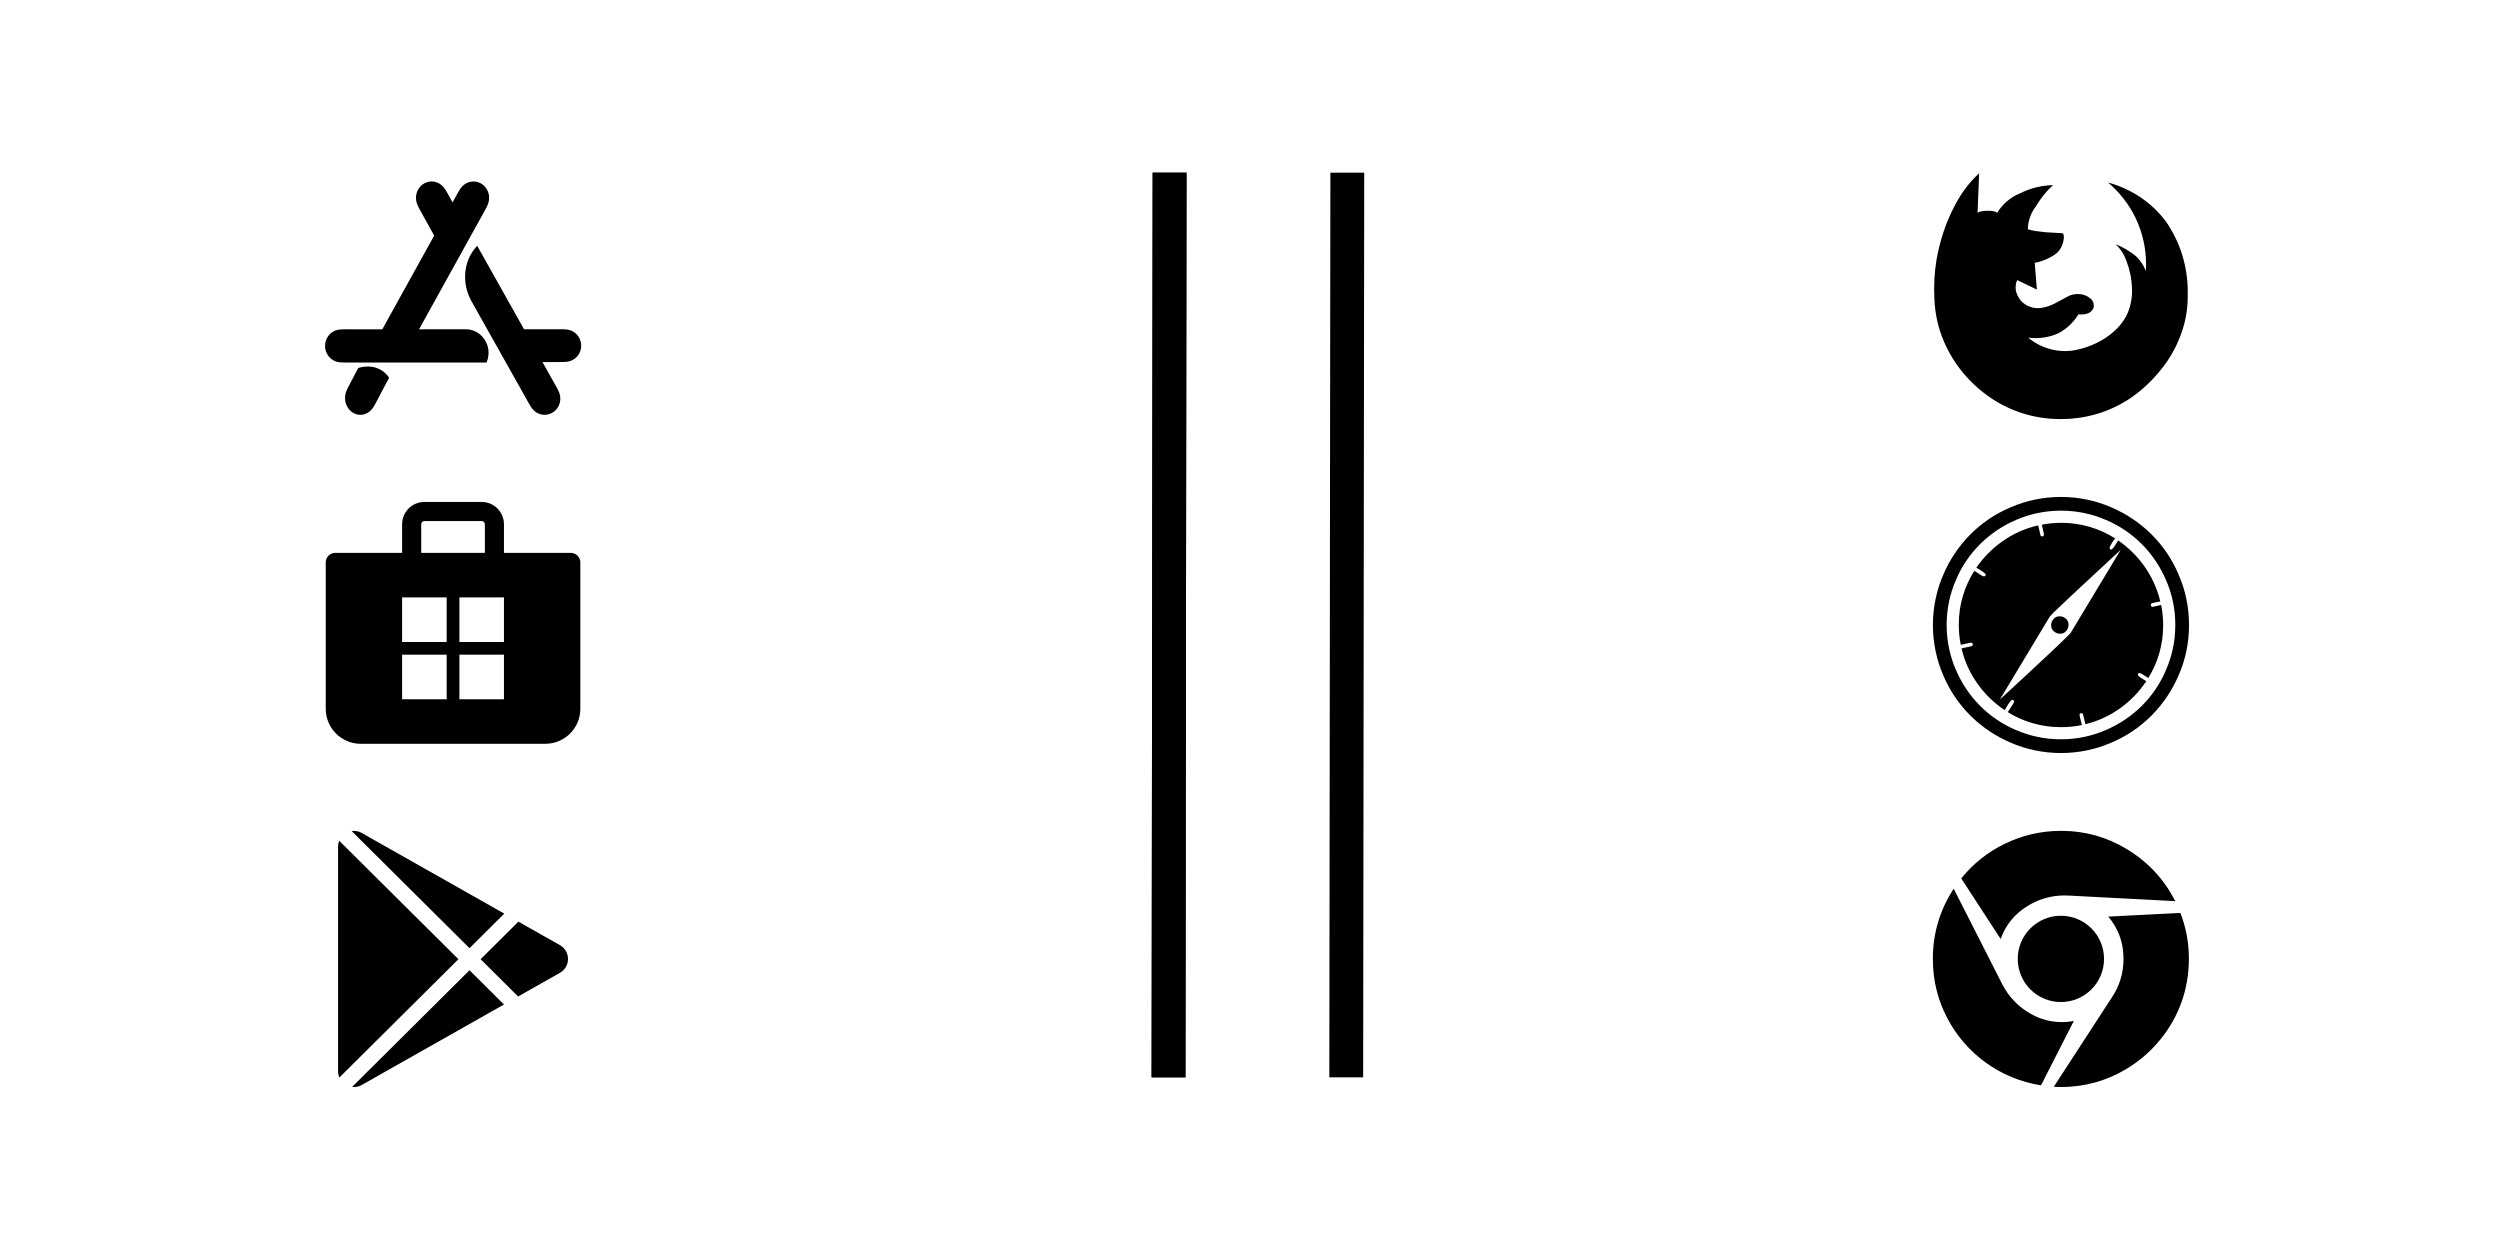 <?xml version="1.0" encoding="UTF-8" standalone="no"?>
<!-- Created with Inkscape (http://www.inkscape.org/) -->

<svg
   width="720"
   height="360"
   viewBox="0 0 720 360"
   version="1.1"
   id="svg1"
   inkscape:version="1.3.2 (091e20ef0f, 2023-11-25, custom)"
   xml:space="preserve"
   inkscape:export-filename="bitmap.svg"
   inkscape:export-xdpi="96"
   inkscape:export-ydpi="96"
   sodipodi:docname="website-or-application-header.svg"
   xmlns:inkscape="http://www.inkscape.org/namespaces/inkscape"
   xmlns:sodipodi="http://sodipodi.sourceforge.net/DTD/sodipodi-0.dtd"
   xmlns="http://www.w3.org/2000/svg"
   xmlns:svg="http://www.w3.org/2000/svg"><sodipodi:namedview
     id="namedview1"
     pagecolor="#ffffff"
     bordercolor="#000000"
     borderopacity="0.25"
     inkscape:showpageshadow="2"
     inkscape:pageopacity="0.0"
     inkscape:pagecheckerboard="0"
     inkscape:deskcolor="#d1d1d1"
     inkscape:document-units="px"
     inkscape:zoom="1.5097222"
     inkscape:cx="360"
     inkscape:cy="179.83441"
     inkscape:window-width="1920"
     inkscape:window-height="1011"
     inkscape:window-x="0"
     inkscape:window-y="0"
     inkscape:window-maximized="1"
     inkscape:current-layer="layer1" /><defs
     id="defs1" /><g
     inkscape:label="Layer 1"
     inkscape:groupmode="layer"
     id="layer1"><g
       style="fill:#000000"
       id="g1"
       transform="matrix(3.073,0,0,3.073,329.298,105.141)"><path
         d="m 85.946,43.655 c 0.039,0 0.085,-10e-4 0.131,-10e-4 2.179,0 4.219,0.597 5.965,1.637 l -0.054,-0.03 c 2.032,1.171 3.645,2.87 4.679,4.911 l 0.031,0.067 -9.935,-0.52 c -0.128,-0.009 -0.278,-0.014 -0.43,-0.014 -1.301,0 -2.513,0.378 -3.534,1.03 l 0.026,-0.016 c -1.152,0.703 -2.024,1.767 -2.468,3.032 l -0.012,0.04 -3.696,-5.68 c 1.112,-1.384 2.505,-2.494 4.097,-3.256 l 0.07,-0.03 c 1.5,-0.733 3.263,-1.165 5.126,-1.172 h 0.002 z m -10.003,5.423 4.513,8.88 c 0.624,1.251 1.596,2.25 2.791,2.888 l 0.035,0.017 c 0.806,0.449 1.768,0.713 2.792,0.713 0.399,0 0.789,-0.04 1.165,-0.117 l -0.037,0.006 -3.08,6.039 c -3.857,-0.613 -7.052,-2.997 -8.77,-6.277 l -0.031,-0.066 c -0.839,-1.579 -1.332,-3.452 -1.332,-5.441 0,-0.024 0,-0.049 0,-0.073 v 0.004 c 0,-0.021 0,-0.045 0,-0.069 0,-2.423 0.73,-4.674 1.982,-6.548 l -0.027,0.043 z m 21.237,2.263 c 0.494,1.232 0.787,2.66 0.8,4.155 v 0.005 c 0.001,0.051 0.001,0.112 0.001,0.172 0,1.405 -0.238,2.755 -0.677,4.011 l 0.026,-0.085 c -0.495,1.399 -1.19,2.607 -2.065,3.662 l 0.016,-0.02 c -0.916,1.118 -2.006,2.052 -3.237,2.772 l -0.056,0.031 c -1.708,1.015 -3.765,1.615 -5.962,1.615 -0.248,0 -0.495,-0.008 -0.739,-0.023 l 0.034,0.002 5.423,-8.342 c 0.696,-1.01 1.111,-2.26 1.111,-3.607 0,-0.099 -0.002,-0.198 -0.007,-0.296 l 0.001,0.014 c -0.029,-1.427 -0.564,-2.724 -1.433,-3.723 l 0.006,0.007 z m -11.192,0.268 c 2.233,10e-4 4.043,1.811 4.044,4.044 -10e-4,2.233 -1.811,4.043 -4.044,4.044 -2.233,-10e-4 -4.043,-1.811 -4.044,-4.044 0.001,-2.233 1.811,-4.043 4.044,-4.044 z"
         id="path1" /></g><g
       style="fill:#000000"
       id="g2"
       transform="matrix(3.073,0,0,3.073,93.597,222.566)"><path
         d="m 22.018,18.746 -3.919,2.218 -3.515,-3.493 3.543,-3.521 3.891,2.202 a 1.49,1.49 0 0 1 0,2.594 z M 1.337,6.372 a 1.486,1.486 0 0 0 -0.112,0.568 V 27.957 c 0,0.217 0.045,0.419 0.124,0.6 L 12.504,17.47 Z M 13.544,16.437 16.802,13.199 3.45,5.643 a 1.466,1.466 0 0 0 -0.946,-0.179 z m 0,2.067 -11,10.933 c 0.298,0.036 0.612,-0.016 0.906,-0.183 l 13.324,-7.54 z"
         id="path1-1" /></g><g
       style="fill:#000000"
       id="g3"
       transform="matrix(3.073,0,0,3.073,258.798,65.884)"><path
         d="m -44.944,9.422 6.111,-11.037 c 0.084,-0.151 0.168,-0.302 0.244,-0.458 0.069,-0.142 0.127,-0.285 0.165,-0.44 0.08,-0.326 0.059,-0.666 -0.066,-0.977 -0.124,-0.309 -0.342,-0.568 -0.62,-0.736 a 1.417,1.417 0 0 0 -0.921,-0.192 c -0.321,0.043 -0.614,0.194 -0.844,0.429 -0.109,0.112 -0.2,0.236 -0.283,0.369 -0.092,0.146 -0.175,0.298 -0.259,0.449 l -0.386,0.698 -0.387,-0.698 c -0.084,-0.151 -0.167,-0.303 -0.259,-0.449 -0.084,-0.133 -0.174,-0.257 -0.283,-0.369 -0.231,-0.235 -0.523,-0.386 -0.844,-0.429 a 1.418,1.418 0 0 0 -0.921,0.193 c -0.278,0.168 -0.496,0.426 -0.62,0.736 -0.125,0.311 -0.146,0.651 -0.066,0.977 0.038,0.155 0.096,0.298 0.165,0.44 0.075,0.156 0.16,0.307 0.244,0.458 l 1.248,2.254 -4.862,8.782 h -3.332 c -0.168,0 -0.335,-7e-4 -0.503,0.009 -0.152,0.009 -0.3,0.028 -0.448,0.071 -0.311,0.091 -0.582,0.28 -0.778,0.548 -0.195,0.267 -0.301,0.593 -0.301,0.928 0,0.335 0.106,0.661 0.301,0.928 0.196,0.268 0.468,0.458 0.778,0.548 0.148,0.043 0.296,0.062 0.448,0.071 0.168,0.01 0.335,0.009 0.503,0.009 h 13.097 c 0.017,-0.036 0.059,-0.129 0.1,-0.27 0.415,-1.415 -0.616,-2.843 -2.035,-2.843 z m -5.696,3.622 -0.792,1.501 c -0.082,0.155 -0.164,0.31 -0.238,0.47 -0.067,0.146 -0.124,0.293 -0.161,0.452 -0.079,0.335 -0.058,0.683 0.065,1.003 0.121,0.318 0.335,0.583 0.607,0.755 0.273,0.172 0.589,0.242 0.901,0.198 0.314,-0.044 0.601,-0.199 0.826,-0.44 0.107,-0.115 0.195,-0.242 0.277,-0.379 0.09,-0.15 0.171,-0.306 0.254,-0.461 l 1.149,-2.177 c -0.09,-0.149 -0.947,-1.47 -2.887,-0.922 m 20.586,-3.006 a 1.471,1.471 0 0 0 -0.779,-0.541 c -0.148,-0.043 -0.296,-0.062 -0.448,-0.07 -0.168,-0.01 -0.335,-0.009 -0.503,-0.009 h -3.321 l -4.389,-7.817 c -0.665,0.701 -0.963,1.485 -1.077,2.198 -0.166,1.033 0.037,2.093 0.546,3 l 5.274,9.393 c 0.084,0.149 0.167,0.299 0.259,0.444 0.084,0.131 0.174,0.254 0.284,0.364 0.231,0.232 0.524,0.381 0.845,0.423 0.319,0.042 0.643,-0.024 0.922,-0.19 0.278,-0.165 0.497,-0.42 0.621,-0.726 0.125,-0.307 0.146,-0.642 0.066,-0.964 -0.038,-0.153 -0.096,-0.294 -0.165,-0.435 -0.075,-0.154 -0.16,-0.303 -0.244,-0.452 l -1.216,-2.166 h 1.596 c 0.168,0 0.335,9e-4 0.503,-0.009 0.152,-0.009 0.301,-0.028 0.448,-0.07 a 1.471,1.471 0 0 0 0.779,-0.541 1.539,1.539 0 0 0 0.301,-0.916 1.539,1.539 0 0 0 -0.301,-0.916 z"
         id="path1-9" /></g><g
       style="fill:#000000"
       id="g4"
       transform="matrix(3.723,0,0,3.723,552.913,146.888)"><path
         d="m 11.504,8.86 v 0.013 c 0,0.186 -0.069,0.356 -0.183,0.485 l 8.25e-4,-8.254e-4 c -0.107,0.129 -0.268,0.21 -0.447,0.21 -0.004,0 -0.008,0 -0.012,0 h 8.26e-4 c -0.004,0 -0.008,0 -0.013,0 -0.186,0 -0.356,-0.069 -0.485,-0.183 l 8.26e-4,8.255e-4 c -0.129,-0.107 -0.21,-0.268 -0.21,-0.447 0,-0.004 0,-0.008 0,-0.012 v 8.254e-4 c 0,-0.003 0,-0.007 0,-0.012 0,-0.187 0.072,-0.358 0.189,-0.486 l -8.25e-4,8.255e-4 c 0.111,-0.129 0.273,-0.21 0.455,-0.21 h 0.007 0.008 c 0.184,0 0.352,0.069 0.48,0.183 l -8.25e-4,-8.255e-4 c 0.13,0.107 0.211,0.268 0.211,0.449 v 0.011 -8.254e-4 z m 0.165,0.641 3.871,-6.424 q -0.1,0.088 -0.746,0.691 -0.646,0.603 -1.387,1.288 -0.74,0.685 -1.509,1.404 -0.768,0.719 -1.293,1.222 c -0.2,0.178 -0.382,0.364 -0.551,0.561 l -0.007,0.007 -3.858,6.412 q 0.078,-0.078 0.741,-0.685 0.664,-0.608 1.393,-1.288 0.726,-0.68 1.504,-1.404 0.778,-0.724 1.29,-1.227 0.52,-0.506 0.553,-0.558 z m 7.153,-0.608 v 0.05 c 0,1.5 -0.428,2.9 -1.169,4.084 l 0.019,-0.032 -0.188,-0.121 q -0.154,-0.1 -0.293,-0.182 c -0.052,-0.038 -0.113,-0.067 -0.179,-0.083 l -0.003,-8.25e-4 c -0.006,-8.26e-4 -0.012,-0.002 -0.018,-0.002 -0.07,0 -0.127,0.057 -0.127,0.127 0,0.007 8.25e-4,0.013 0.002,0.019 v -8.25e-4 q 0,0.111 0.652,0.487 c -0.554,0.831 -1.232,1.53 -2.016,2.089 l -0.024,0.017 c -0.76,0.548 -1.653,0.97 -2.617,1.21 l -0.054,0.012 -0.177,-0.739 q -0.012,-0.111 -0.166,-0.111 c -0.04,8.25e-4 -0.073,0.026 -0.088,0.06 v 8.25e-4 c -0.015,0.023 -0.024,0.05 -0.024,0.081 0,0.008 8.25e-4,0.017 0.003,0.026 v -8.26e-4 l 0.177,0.751 c -0.481,0.104 -1.033,0.163 -1.6,0.163 -0.005,0 -0.011,0 -0.016,0 h 8.25e-4 c -0.007,0 -0.014,0 -0.021,0 -1.515,0 -2.928,-0.433 -4.124,-1.18 l 0.033,0.019 q 0.012,-0.021 0.144,-0.226 0.132,-0.205 0.238,-0.371 c 0.046,-0.059 0.082,-0.13 0.104,-0.206 l 8.26e-4,-0.004 c 8.25e-4,-0.006 0.002,-0.012 0.002,-0.018 0,-0.07 -0.057,-0.127 -0.127,-0.127 -0.007,0 -0.013,8.25e-4 -0.019,0.002 h 8.25e-4 q -0.066,0 -0.188,0.16 c -0.083,0.11 -0.165,0.234 -0.239,0.364 l -0.009,0.017 q -0.127,0.221 -0.149,0.254 c -0.839,-0.562 -1.544,-1.251 -2.105,-2.048 l -0.017,-0.025 c -0.55,-0.769 -0.971,-1.674 -1.206,-2.65 l -0.011,-0.053 0.761,-0.167 c 0.065,-0.019 0.111,-0.078 0.111,-0.148 0,-0.007 0,-0.013 -8.25e-4,-0.019 v 8.26e-4 c -8.26e-4,-0.04 -0.026,-0.073 -0.06,-0.088 h -8.26e-4 c -0.025,-0.015 -0.055,-0.024 -0.087,-0.024 -0.01,0 -0.02,8.25e-4 -0.03,0.003 h 8.26e-4 l -0.751,0.166 C 3.07,9.969 3.015,9.438 3.013,8.895 v -0.002 c 0,-0.016 0,-0.034 0,-0.052 0,-1.536 0.449,-2.967 1.223,-4.169 l -0.018,0.031 q 0.021,0.012 0.205,0.132 0.183,0.121 0.33,0.21 c 0.055,0.04 0.12,0.07 0.19,0.087 l 0.004,8.255e-4 q 0.144,0 0.144,-0.132 0,-0.066 -0.138,-0.171 c -0.102,-0.077 -0.22,-0.155 -0.341,-0.228 l -0.018,-0.01 -0.221,-0.132 c 0.57,-0.825 1.265,-1.52 2.064,-2.073 l 0.026,-0.017 C 7.232,1.833 8.135,1.424 9.108,1.198 l 0.052,-0.01 0.166,0.741 q 0.021,0.111 0.166,0.111 c 0.04,-8.254e-4 0.073,-0.026 0.088,-0.06 v -8.974e-4 c 0.015,-0.025 0.024,-0.055 0.024,-0.087 0,-0.01 -8.25e-4,-0.02 -0.003,-0.03 V 1.863 L 9.436,1.136 C 9.879,1.047 10.391,0.994 10.914,0.989 h 0.004 0.031 c 1.543,0 2.981,0.449 4.19,1.224 l -0.031,-0.019 C 14.937,2.402 14.793,2.639 14.683,2.894 l -0.007,0.019 q 0,0.144 0.132,0.144 0.121,0 0.528,-0.707 c 1.61,1.103 2.778,2.747 3.251,4.665 l 0.012,0.054 -0.619,0.132 q -0.111,0.021 -0.111,0.177 c 8.25e-4,0.04 0.026,0.073 0.06,0.088 h 8.25e-4 c 0.023,0.015 0.05,0.024 0.081,0.024 0.008,0 0.017,-8.255e-4 0.026,-0.002 h -8.26e-4 l 0.63,-0.144 c 0.097,0.465 0.154,0.999 0.157,1.546 V 8.892 Z m 0.939,0 c 0,-0.008 0,-0.018 0,-0.029 0,-1.232 -0.258,-2.405 -0.724,-3.464 l 0.021,0.055 C 18.157,3.319 16.491,1.653 14.412,0.772 l -0.057,-0.021 C 13.34,0.307 12.159,0.049 10.917,0.049 c -1.242,0 -2.424,0.258 -3.495,0.724 l 0.057,-0.022 C 5.342,1.653 3.678,3.319 2.797,5.398 l -0.021,0.057 C 2.331,6.47 2.074,7.651 2.074,8.893 c 0,1.242 0.258,2.424 0.724,3.495 l -0.022,-0.057 c 0.902,2.136 2.568,3.801 4.647,4.682 l 0.057,0.021 c 1.014,0.444 2.196,0.702 3.438,0.702 1.242,0 2.424,-0.258 3.495,-0.724 l -0.057,0.022 c 2.136,-0.902 3.801,-2.568 4.682,-4.646 l 0.021,-0.057 c 0.444,-1.005 0.702,-2.177 0.702,-3.409 0,-0.01 0,-0.021 0,-0.031 v 0.002 z m 1.062,0 v 0.027 c 0,1.38 -0.289,2.693 -0.81,3.882 l 0.024,-0.062 c -1.009,2.396 -2.877,4.264 -5.209,5.249 l -0.064,0.024 c -1.135,0.496 -2.457,0.785 -3.847,0.785 -1.39,0 -2.712,-0.289 -3.911,-0.81 l 0.064,0.025 C 4.673,17.005 2.805,15.137 1.82,12.804 L 1.796,12.741 C 1.3,11.606 1.011,10.283 1.011,8.893 c 0,-1.39 0.289,-2.712 0.81,-3.911 l -0.025,0.064 C 2.805,2.649 4.673,0.781 7.006,-0.203 l 0.064,-0.024 c 1.135,-0.496 2.457,-0.785 3.847,-0.785 1.39,0 2.712,0.289 3.911,0.81 l -0.064,-0.025 c 2.396,1.009 4.264,2.877 5.249,5.209 l 0.024,0.064 c 0.496,1.126 0.785,2.439 0.785,3.819 v 0.029 -0.002 z"
         id="path1-6"
         style="stroke-width:0.825" /></g><g
       style="fill:#000000"
       id="g5"
       transform="matrix(2.95,0,0,2.95,557.034,64.777)"><path
         d="m 12.474,18.952 c -0.054,0.001 -0.118,0.001 -0.182,0.001 -2.534,0 -4.886,-0.778 -6.83,-2.108 l 0.042,0.027 c -2.002,-1.361 -3.565,-3.23 -4.521,-5.425 l -0.032,-0.081 c -0.534,-1.224 -0.869,-2.645 -0.925,-4.139 l -10e-4,-0.022 c -0.017,-0.285 -0.026,-0.619 -0.026,-0.954 0,-1.289 0.14,-2.544 0.407,-3.753 l -0.021,0.115 c 0.357,-1.63 0.885,-3.07 1.58,-4.41 l -0.046,0.099 c 0.642,-1.303 1.471,-2.412 2.467,-3.345 l 0.006,-0.006 -0.152,3.882 q 0.152,-0.194 0.939,-0.214 0.787,-0.02 0.967,0.214 c 0.517,-0.854 1.278,-1.516 2.187,-1.895 l 0.031,-0.011 c 0.943,-0.482 2.053,-0.78 3.228,-0.815 h 0.012 c -0.638,0.59 -1.186,1.266 -1.629,2.011 l -0.023,0.041 c -0.484,0.619 -0.785,1.402 -0.808,2.254 v 0.005 c 0.243,0.077 0.535,0.142 0.834,0.183 l 0.029,0.003 q 0.518,0.076 0.87,0.104 0.352,0.028 0.939,0.055 0.587,0.027 0.698,0.042 0.207,0.069 0.131,0.629 c -0.057,0.396 -0.207,0.748 -0.426,1.046 l 0.004,-0.006 c -0.072,0.094 -0.147,0.178 -0.227,0.255 l -0.001,0.001 c -0.227,0.184 -0.483,0.347 -0.757,0.48 l -0.024,0.01 c -0.404,0.216 -0.872,0.379 -1.367,0.466 l -0.028,0.004 0.212,2.616 -1.92,-0.926 c -0.098,0.208 -0.156,0.453 -0.156,0.711 0,0.148 0.019,0.291 0.054,0.428 l -0.003,-0.012 c 0.096,0.357 0.268,0.666 0.499,0.921 l -0.002,-0.002 c 0.242,0.26 0.546,0.457 0.89,0.569 l 0.015,0.004 c 0.219,0.078 0.471,0.123 0.735,0.123 0.136,0 0.27,-0.012 0.399,-0.035 l -0.014,0.002 c 0.509,-0.093 0.963,-0.26 1.377,-0.492 l -0.022,0.012 q 0.65,-0.352 1.154,-0.622 c 0.268,-0.152 0.589,-0.242 0.93,-0.242 0.03,0 0.06,0.001 0.089,0.002 h -0.004 0.021 c 0.467,0 0.893,0.173 1.218,0.458 l -0.002,-0.002 c 0.184,0.166 0.299,0.405 0.299,0.671 0,0.081 -0.011,0.159 -0.03,0.233 l 10e-4,-0.006 q -0.014,0.028 -0.034,0.076 c -0.036,0.066 -0.075,0.122 -0.119,0.174 l 10e-4,-0.001 c -0.069,0.086 -0.151,0.158 -0.245,0.212 l -0.004,0.002 c -0.126,0.068 -0.272,0.118 -0.427,0.144 l -0.008,10e-4 c -0.11,0.02 -0.236,0.032 -0.364,0.032 -0.097,0 -0.193,-0.007 -0.287,-0.019 l 0.011,0.001 c -0.48,0.803 -1.16,1.442 -1.973,1.859 l -0.027,0.013 c -0.645,0.286 -1.398,0.452 -2.189,0.452 -0.249,0 -0.493,-0.016 -0.733,-0.048 l 0.028,0.003 c 0.625,0.527 1.379,0.922 2.207,1.132 l 0.038,0.008 c 0.404,0.108 0.867,0.17 1.346,0.17 0.347,0 0.687,-0.033 1.016,-0.095 l -0.034,0.005 c 0.804,-0.16 1.519,-0.409 2.183,-0.742 l -0.049,0.022 c 0.679,-0.329 1.262,-0.733 1.773,-1.212 l -0.004,0.003 c 0.441,-0.407 0.812,-0.883 1.098,-1.411 l 0.014,-0.029 c 0.344,-0.706 0.545,-1.536 0.545,-2.413 0,-0.087 -0.002,-0.173 -0.006,-0.259 v 0.012 c -0.031,-0.944 -0.218,-1.835 -0.537,-2.66 l 0.019,0.055 c -0.228,-0.678 -0.602,-1.256 -1.086,-1.719 l -0.002,-0.001 c 0.723,0.3 1.347,0.669 1.91,1.111 l -0.017,-0.013 c 0.475,0.41 0.84,0.933 1.056,1.529 l 0.008,0.025 c 0.015,-0.208 0.023,-0.45 0.023,-0.695 0,-3.191 -1.436,-6.047 -3.698,-7.956 l -0.016,-0.013 c 2.344,0.63 4.306,1.998 5.674,3.834 l 0.02,0.027 c 1.309,1.909 2.091,4.269 2.091,6.812 0,0.119 -0.002,0.238 -0.005,0.356 v -0.017 c 0,0.036 0.001,0.078 0.001,0.12 0,1.217 -0.205,2.386 -0.583,3.474 l 0.022,-0.074 c -0.423,1.256 -1.002,2.346 -1.729,3.32 l 0.022,-0.031 c -0.762,1.027 -1.622,1.917 -2.583,2.685 l -0.029,0.022 c -2.02,1.592 -4.6,2.555 -7.405,2.56 h -10e-4 z"
         id="path1-8" /></g><g
       style="fill:#000000"
       id="g6"
       transform="matrix(3.666,0,0,3.666,86.482,137.229)"><path
         d="M 8,3.75 V 6 H 2.75 C 2.336,6 2,6.336 2,6.75 v 11.5 C 2,19.769 3.231,21 4.75,21 h 14.5 C 20.769,21 22,19.769 22,18.25 V 6.75 C 22,6.336 21.664,6 21.25,6 H 16 V 3.75 C 16,2.784 15.216,2 14.25,2 H 9.75 C 8.784,2 8,2.784 8,3.75 Z M 9.75,3.5 h 4.5 c 0.138,0 0.25,0.112 0.25,0.25 V 6 h -5 V 3.75 C 9.5,3.612 9.612,3.5 9.75,3.5 Z M 8,13 V 9.5 h 3.5 V 13 Z m 0,4.5 V 14 h 3.5 v 3.5 z M 16,13 H 12.5 V 9.5 H 16 Z m -3.5,4.5 V 14 H 16 v 3.5 z"
         fill="#212121"
         id="path1-0"
         style="fill:#000000" /></g><path
       style="fill:none;fill-rule:evenodd;stroke:#000000;stroke-width:9.745px;stroke-linecap:butt;stroke-linejoin:miter;stroke-opacity:1"
       d="M 336.839,49.728 336.536,310.272"
       id="path7"
       inkscape:connector-type="polyline"
       inkscape:connector-curvature="0" /><path
       style="fill:none;fill-rule:evenodd;stroke:#000000;stroke-width:9.745px;stroke-linecap:butt;stroke-linejoin:miter;stroke-opacity:1"
       d="M 336.839,49.728 336.536,310.272"
       id="path8"
       inkscape:connector-type="polyline"
       inkscape:connector-curvature="0" /><path
       style="fill:none;fill-rule:evenodd;stroke:#000000;stroke-width:9.745px;stroke-linecap:butt;stroke-linejoin:miter;stroke-opacity:1"
       d="M 388.022,49.728 387.718,310.272"
       id="path9"
       inkscape:connector-type="polyline"
       inkscape:connector-curvature="0" /></g></svg>
